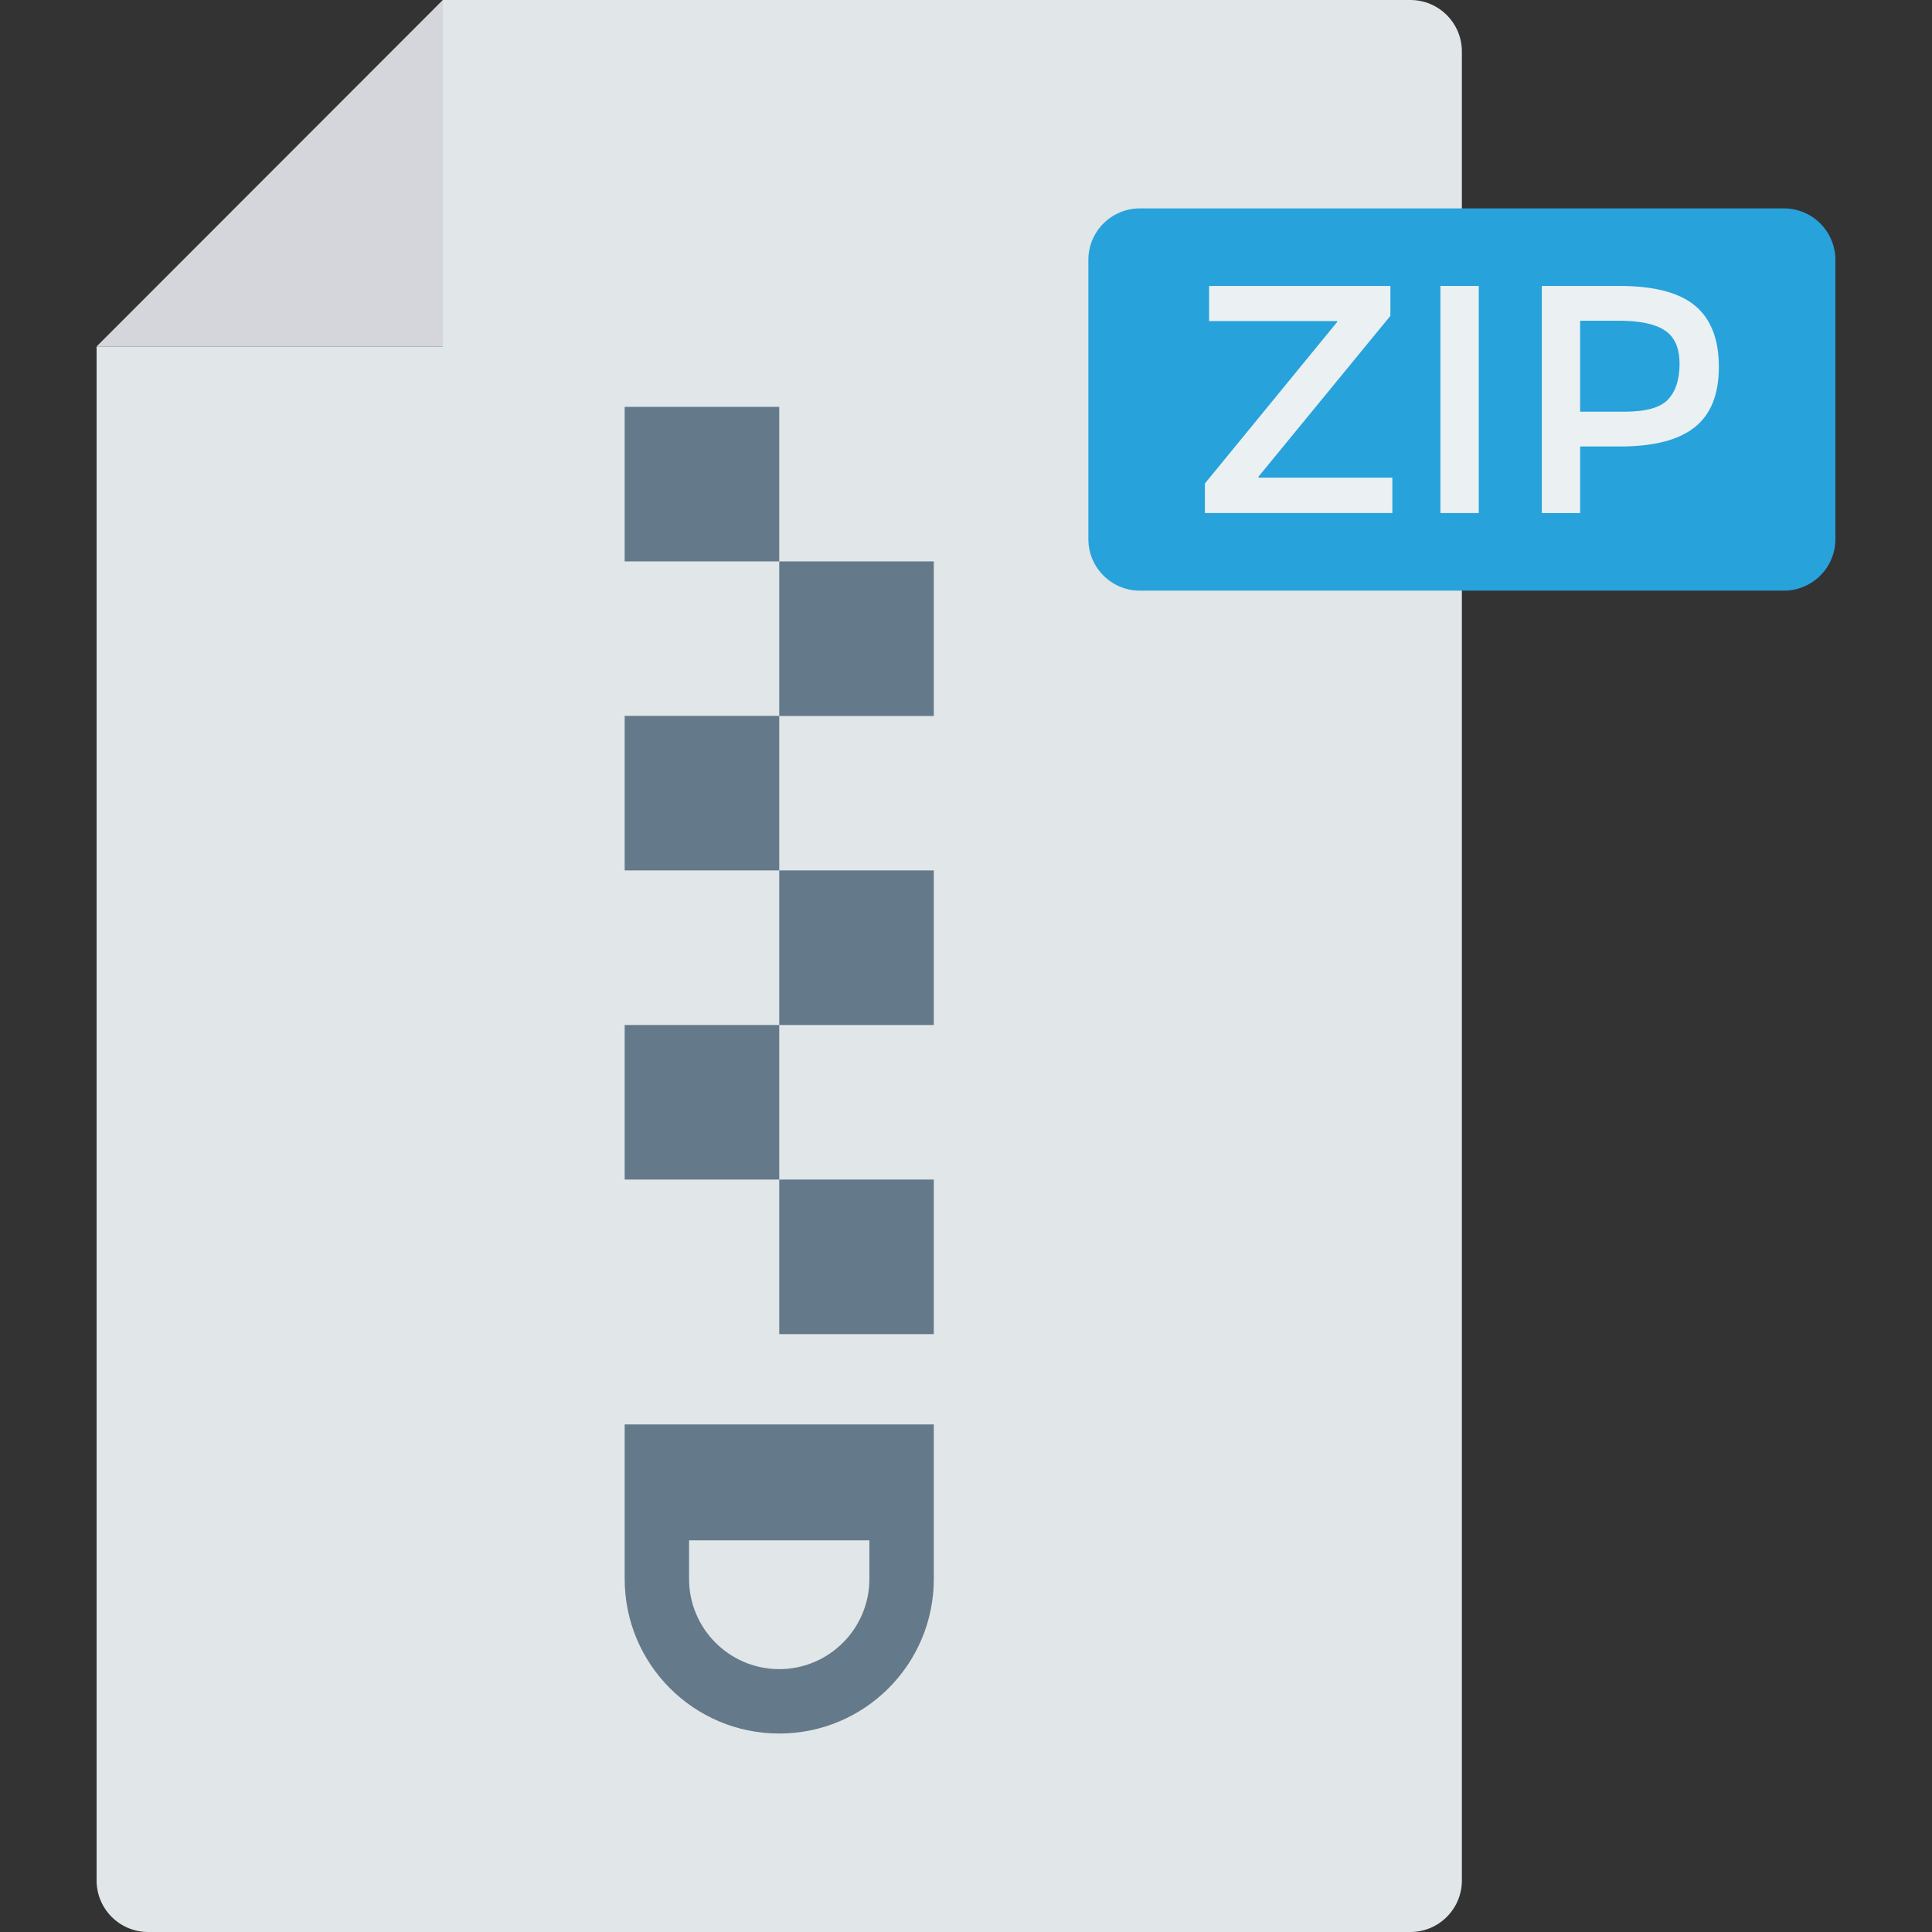 <?xml version="1.0" encoding="iso-8859-1"?>
<!-- Generator: Adobe Illustrator 19.0.0, SVG Export Plug-In . SVG Version: 6.00 Build 0)  -->
<svg version="1.1" id="Capa_1" xmlns="http://www.w3.org/2000/svg" xmlns:xlink="http://www.w3.org/1999/xlink" x="0px" y="0px"
	 viewBox="0 0 468.293 468.293" style="enable-background:new 0 0 468.293 468.293;" xml:space="preserve">
<rect x="0" y="0" width="468.293" height="468.293" fill="#333333" stroke="none"/>
<path style="fill:#E1E6E9;" d="M354.341,12.488v443.317c0,6.897-5.591,12.488-12.488,12.488H35.902
	c-6.897,0-12.488-5.591-12.488-12.488V83.98h83.918V0h234.521C348.75,0,354.341,5.591,354.341,12.488z"/>
<polygon style="fill:#D5D6DB;" points="107.332,0 107.332,83.98 23.415,83.98 "/>
<path style="fill:#27A2DB;" d="M432.39,143.166H276.293c-6.897,0-12.488-5.591-12.488-12.488V62.998
	c0-6.897,5.591-12.488,12.488-12.488H432.39c6.897,0,12.488,5.591,12.488,12.488v67.679
	C444.878,137.575,439.287,143.166,432.39,143.166z"/>
<g>
	<path style="fill:#EBF0F3;" d="M324.101,77.82H293.07v-8.505h43.945v7.242l-31.974,38.985v0.237h32.448v8.581h-45.439v-7.165
		l32.051-39.139V77.82z"/>
	<path style="fill:#EBF0F3;" d="M349.141,69.315h9.293v55.045h-9.293V69.315z"/>
	<path style="fill:#EBF0F3;" d="M410.883,74.116c3.832,3.204,5.749,8.139,5.749,14.804c0,6.672-1.955,11.555-5.87,14.651
		c-3.909,3.095-9.908,4.646-17.99,4.646h-9.767v16.144h-9.293V69.315h18.9C400.962,69.315,407.051,70.918,410.883,74.116z
		 M404.308,96.835c1.865-1.968,2.794-4.851,2.794-8.658c0-3.807-1.179-6.499-3.544-8.075c-2.365-1.577-6.063-2.358-11.106-2.358
		h-9.447v22.046h10.786C398.937,99.789,402.443,98.809,404.308,96.835z"/>
</g>
<g>
	<rect x="151.415" y="98.616" style="fill:#64798A;" width="37.463" height="37.463"/>
	<rect x="188.878" y="136.08" style="fill:#64798A;" width="37.463" height="37.463"/>
	<rect x="151.415" y="173.518" style="fill:#64798A;" width="37.463" height="37.463"/>
	<rect x="188.878" y="210.981" style="fill:#64798A;" width="37.463" height="37.463"/>
	<rect x="151.415" y="248.445" style="fill:#64798A;" width="37.463" height="37.463"/>
	<rect x="188.878" y="285.908" style="fill:#64798A;" width="37.463" height="37.463"/>
	<path style="fill:#64798A;" d="M188.878,420.186L188.878,420.186c-20.691,0-37.463-16.773-37.463-37.463V345.26h74.927v37.463
		C226.341,403.413,209.569,420.186,188.878,420.186z"/>
</g>
<path style="fill:#E1E6E9;" d="M167.022,373.363v9.36c0,12.052,9.802,21.854,21.854,21.854s21.854-9.802,21.854-21.854v-9.36
	H167.022z"/>
<g>
</g>
<g>
</g>
<g>
</g>
<g>
</g>
<g>
</g>
<g>
</g>
<g>
</g>
<g>
</g>
<g>
</g>
<g>
</g>
<g>
</g>
<g>
</g>
<g>
</g>
<g>
</g>
<g>
</g>
</svg>
